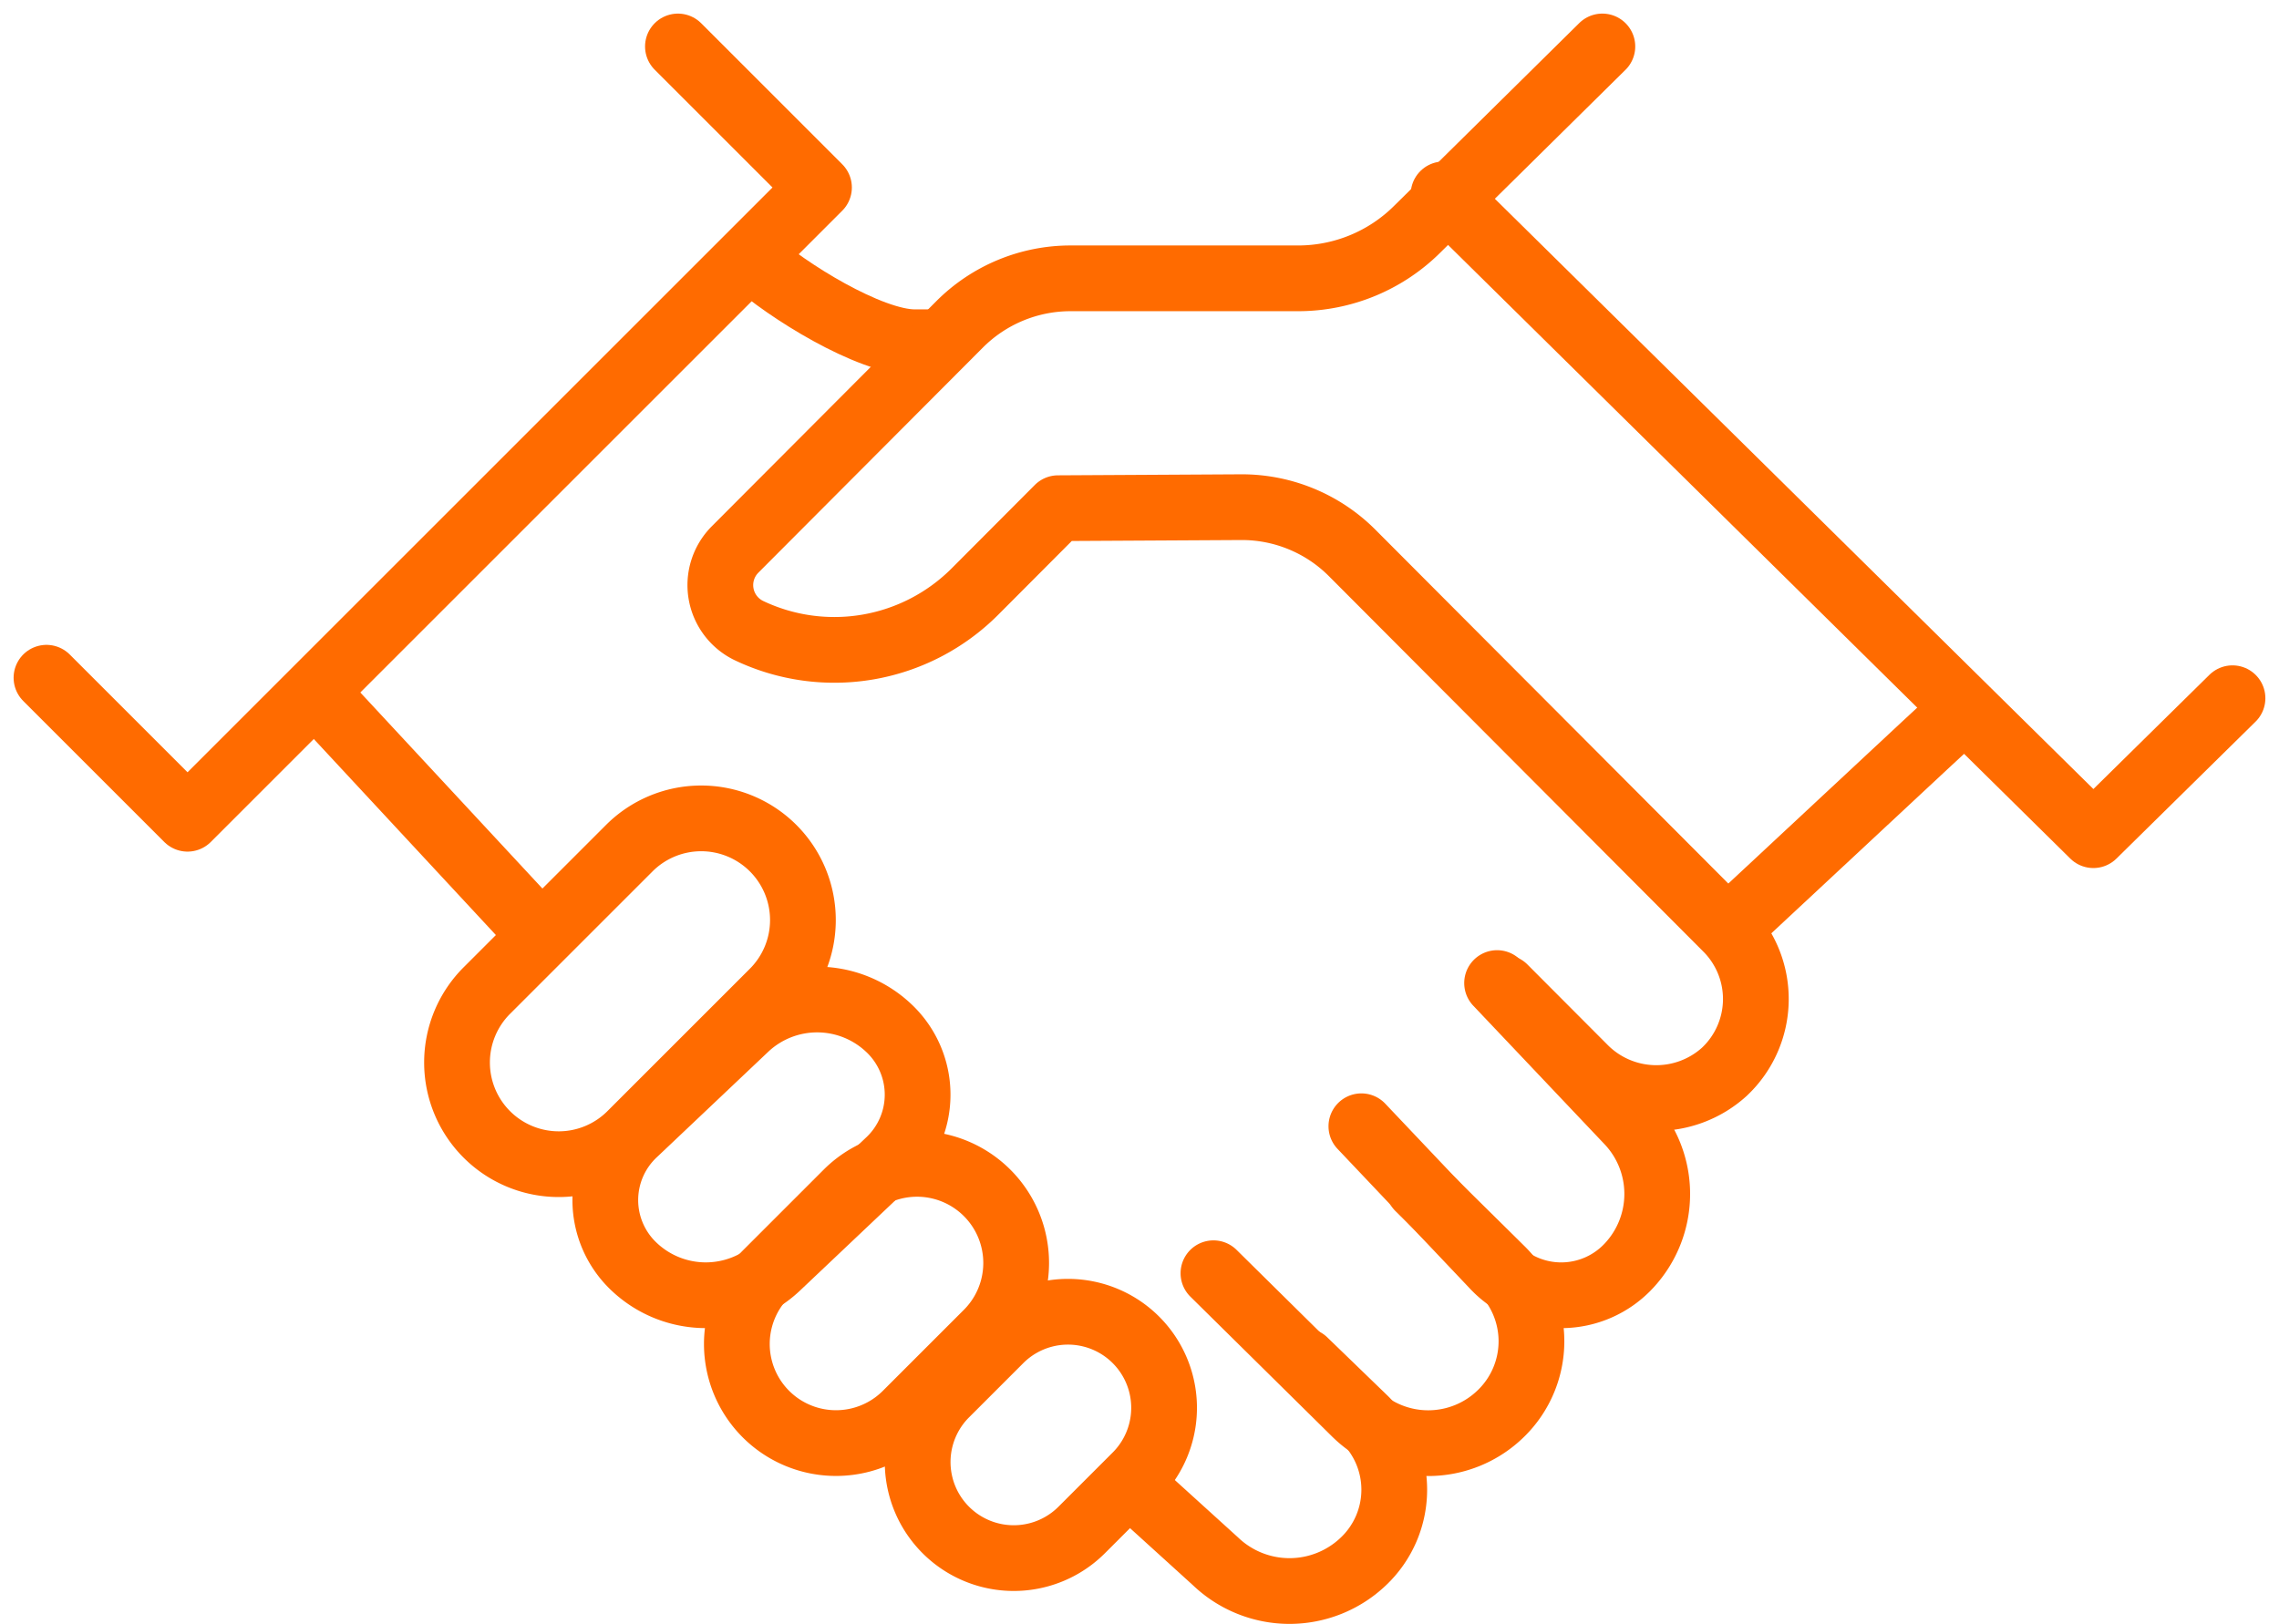 <svg xmlns="http://www.w3.org/2000/svg" width="138.657" height="98.828" viewBox="0 0 138.657 98.828">
  <g id="Icon_One_Master_Agreement" data-name="Icon_One Master Agreement" transform="translate(0.828 0.828)">
    <path id="Trazado_99" data-name="Trazado 99" d="M32,56,19,42" fill="none" stroke="#ff6b00" stroke-linecap="round" stroke-linejoin="round" stroke-width="4"/>
    <path id="Trazado_100" data-name="Trazado 100" d="M56,20H54.822c-2.753,0-7.863-3.211-9.822-5" fill="none" stroke="#ff6b00" stroke-linecap="round" stroke-linejoin="round" stroke-width="4"/>
    <path id="Trazado_101" data-name="Trazado 101" d="M2,40.418,10.582,49,49,10.582,40.418,2" fill="none" stroke="#ff6b00" stroke-linecap="round" stroke-linejoin="round" stroke-width="4"/>
    <path id="Trazado_102" data-name="Trazado 102" d="M68,89.541l5.123,4.65a6.511,6.511,0,0,0,9.007,0,6.011,6.011,0,0,0,0-8.714L78.536,82" fill="none" stroke="#ff6b00" stroke-linecap="round" stroke-linejoin="round" stroke-width="4"/>
    <path id="Trazado_103" data-name="Trazado 103" d="M73,77.2l8.63,8.522a6.322,6.322,0,0,0,8.875,0,6.132,6.132,0,0,0,0-8.763L85.484,72" transform="translate(0 -0.54)" fill="none" stroke="#ff6b00" stroke-linecap="round" stroke-linejoin="round" stroke-width="4"/>
    <path id="Trazado_104" data-name="Trazado 104" d="M82,67.715l8.03,8.476a5.615,5.615,0,0,0,8.257,0,6.4,6.4,0,0,0,0-8.715L90.257,59" fill="none" stroke="#ff6b00" stroke-linecap="round" stroke-linejoin="round" stroke-width="4"/>
    <path id="Trazado_105" data-name="Trazado 105" d="M64.984,92.284a5.846,5.846,0,0,1-8.268-8.268l3.3-3.3a5.846,5.846,0,0,1,8.268,8.268Z" fill="none" stroke="#ff6b00" stroke-linecap="round" stroke-linejoin="round" stroke-width="4"/>
    <path id="Trazado_106" data-name="Trazado 106" d="M37.567,68.184a6.188,6.188,0,1,1-8.751-8.751l8.617-8.617a6.188,6.188,0,1,1,8.751,8.751Z" fill="none" stroke="#ff6b00" stroke-linecap="round" stroke-linejoin="round" stroke-width="4"/>
    <path id="Trazado_107" data-name="Trazado 107" d="M54.3,85.23A6.031,6.031,0,0,1,45.77,76.7l4.93-4.93A6.031,6.031,0,0,1,59.23,80.3Z" fill="none" stroke="#ff6b00" stroke-linecap="round" stroke-linejoin="round" stroke-width="4"/>
    <path id="Trazado_108" data-name="Trazado 108" d="M46.431,76.3a6.34,6.34,0,0,1-8.638,0,5.565,5.565,0,0,1,0-8.184L44.569,61.7a6.34,6.34,0,0,1,8.638,0,5.565,5.565,0,0,1,0,8.184Z" fill="none" stroke="#ff6b00" stroke-linecap="round" stroke-linejoin="round" stroke-width="4"/>
    <path id="Trazado_109" data-name="Trazado 109" d="M104,55.579l11.827-11.022,2.309-2.14" transform="translate(0.431)" fill="none" stroke="#ff6b00" stroke-linecap="round" stroke-linejoin="round" stroke-width="4"/>
    <path id="Trazado_111" data-name="Trazado 111" d="M90.688,59.284l4.847,4.861a6.167,6.167,0,0,0,8.54.263,6.079,6.079,0,0,0,.144-8.737L81.439,32.823a9.478,9.478,0,0,0-6.746-2.785L63.546,30.1,58.5,35.162a12.085,12.085,0,0,1-13.754,2.391,3.071,3.071,0,0,1-.851-4.94l13.65-13.69a9.533,9.533,0,0,1,6.759-2.812H78.151a10.277,10.277,0,0,0,7.257-3L96.661,2" fill="none" stroke="#ff6b00" stroke-linecap="round" stroke-linejoin="round" stroke-width="4"/>
    <path id="Trazado_112" data-name="Trazado 112" d="M135,41.665,126.535,50,87,11" fill="none" stroke="#ff6b00" stroke-linecap="round" stroke-linejoin="round" stroke-width="4"/>
  </g>
</svg>
